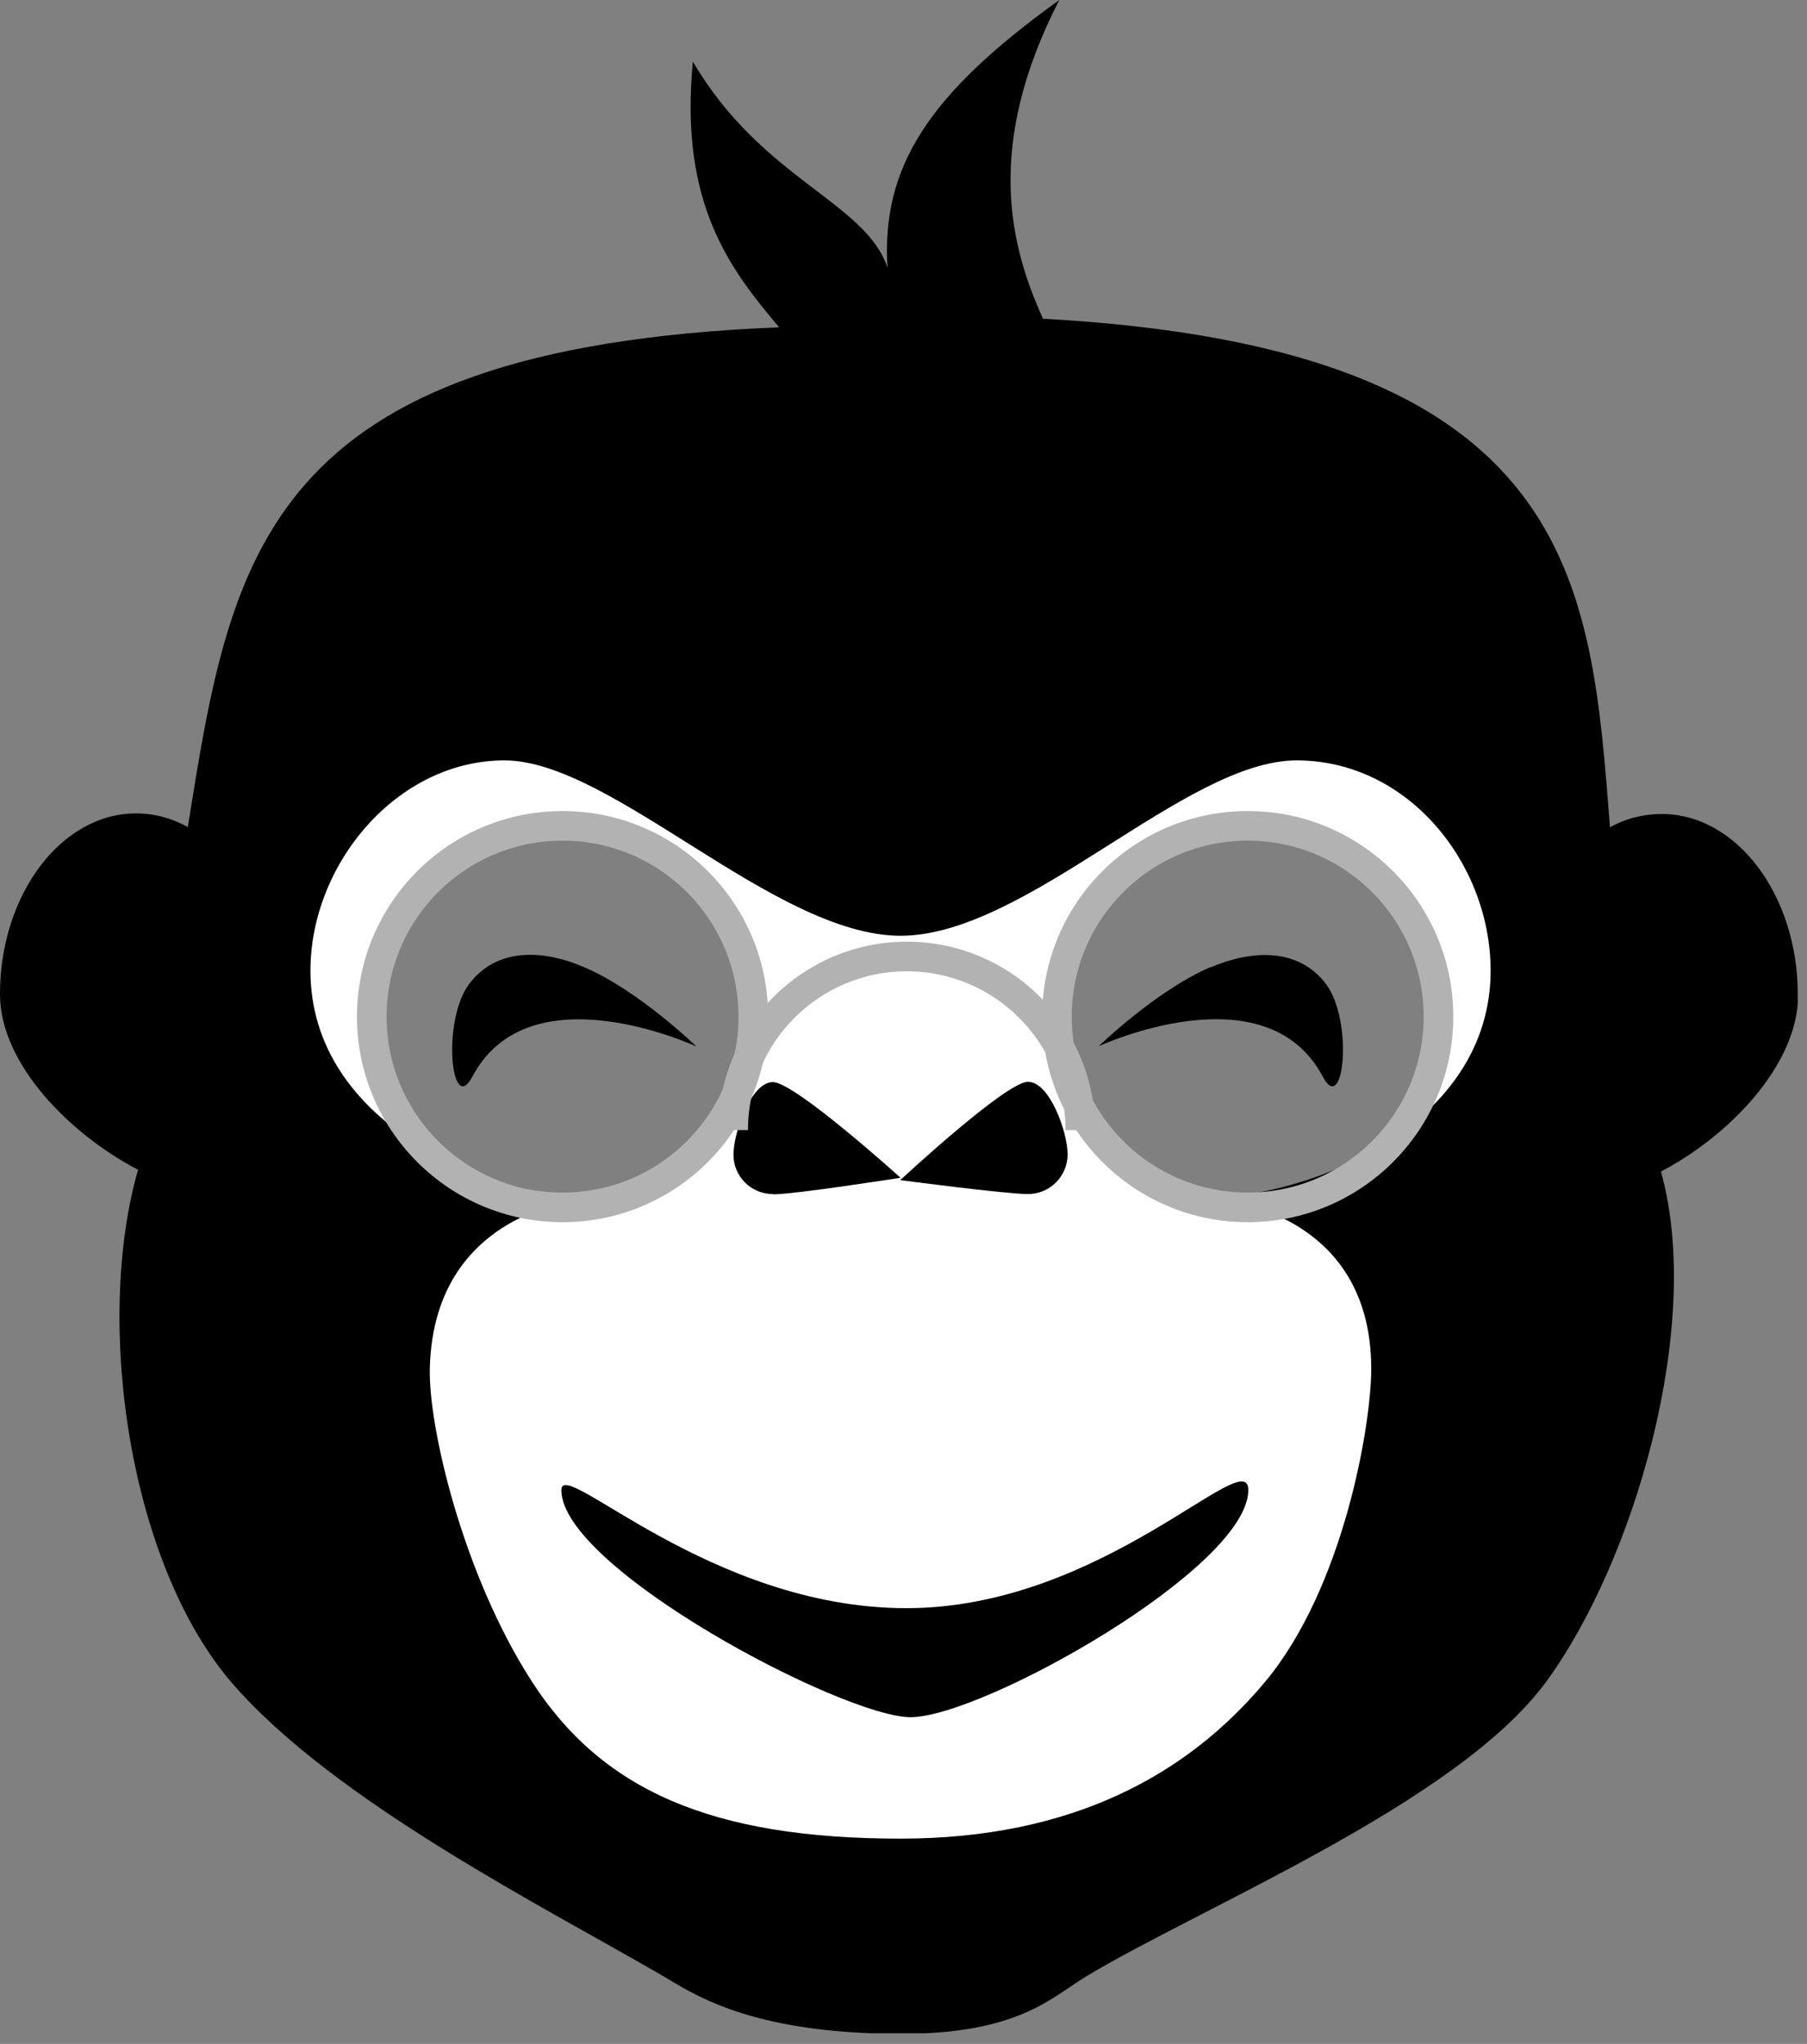 <?xml version="1.0" encoding="UTF-8"?>
<svg xmlns="http://www.w3.org/2000/svg" xmlns:xlink="http://www.w3.org/1999/xlink" clip-rule="evenodd" fill-rule="evenodd" stroke-miterlimit="10" viewBox="0 0 61 69">
  <rect x="0" y="0" width="61" height="69" fill="#808080" stroke="none"/>
  <clipPath id="a">
    <path clip-rule="evenodd" d="m0 0h60.69v68.64h-60.69z"></path>
  </clipPath>
  <path d="m52.58 36.84v8.33c0 10.398-8.442 18.84-18.84 18.84h-6.54c-10.398 0-18.84-8.442-18.84-18.84v-8.33c0-10.398 8.442-18.84 18.84-18.84h6.54c10.398 0 18.84 8.442 18.84 18.84zm-10.46-8.96c-3.554 0-6.44 2.886-6.44 6.44s2.886 6.44 6.44 6.44 6.44-2.886 6.44-6.44-2.886-6.44-6.44-6.44zm-23.13 0c-3.554 0-6.44 2.886-6.44 6.44s2.886 6.44 6.44 6.44 6.44-2.886 6.44-6.44-2.886-6.44-6.44-6.44z" fill="#fff"></path>
  <g clip-path="url(#a)" fill-rule="nonzero">
    <path d="m19.74 32.66c-1.42-.62-2.99-.67-3.91.57s-.6 4.48.12 3.11c1.93-3.64 7.56-1.01 7.56-1.01s-1.92-1.87-3.77-2.67"></path>
    <path d="m40.86 32.66c1.42-.61 2.99-.66 3.91.57.92 1.24.6 4.48-.12 3.11-1.93-3.64-7.56-1.02-7.56-1.02s1.92-1.87 3.77-2.67"></path>
    <path d="m26.09 40.32c.74 0 4.31-.56 4.31-.56s-3.57-3.23-4.31-3.23-1.33 1.71-1.33 2.45.6 1.33 1.33 1.33"></path>
    <path d="m34.7 40.31c.74 0 1.34-.6 1.34-1.34s-.6-2.45-1.34-2.45-4.31 3.32-4.31 3.32 3.57.47 4.31.47"></path>
    <path d="m30.4 62.07c-6.42 0-10.1-1.66-12.45-5.31s-3.49-8.63-3.44-10.56c.13-5.59 5.59-5.77 5.59-5.77-3.62 0-9.62-2.5-9.62-7.66 0-3.61 2.93-7.1 6.55-7.1s9.12 5.92 13.37 5.92 9.6-5.92 13.37-5.92 6.55 3.49 6.55 7.1c0 5.17-6.01 7.66-9.63 7.66 0 0 5.59.17 5.6 5.77 0 1.93-.94 7.4-3.57 10.56-2.62 3.15-6.53 5.31-12.32 5.31m30.29-28.49c0-3.36-2.06-6.1-4.59-6.1-.62 0-1.22.15-1.75.45-.65-8.23-1.02-16.18-19.14-17.17-1.11-2.45-1.99-5.82.55-10.76-4.44 3.19-6.01 5.65-5.8 9.04-.73-2.22-4.24-2.98-6.57-6.96-.48 4.91 1.37 7.12 2.91 8.97-17.49.7-18.5 7.79-19.96 16.87-.54-.3-1.13-.46-1.75-.46-2.53 0-4.59 2.75-4.59 6.1 0 2.37 2.38 4.74 4.66 5.93-1.48 5.18-.3 13.26 3.14 17.29 3.45 4.02 10.67 7.65 14.55 9.91 1 .58 2.91 1.97 8.07 1.97 3.96 0 5.06-1.22 6.25-1.94 3.88-2.34 12.53-5.86 15.52-9.94s5.32-12.08 3.88-17.23c2.28-1.19 4.63-3.59 4.63-5.96"></path>
    <path d="m30.74 57.97c2.42 0 11.4-5.04 11.4-7.67 0-1.6-4.89 3.99-11.54 3.99s-11.65-5.13-11.65-3.99c0 2.64 9.51 7.67 11.79 7.67"></path>
  </g>
  <g fill="none" stroke="#b3b2b2">
    <circle cx="18.99" cy="34.32" r="6.44"></circle>
    <path d="m24.75 38.15c0-3.23 2.62-5.86 5.86-5.86s5.86 2.62 5.86 5.86"></path>
    <circle cx="42.12" cy="34.32" r="6.44"></circle>
  </g>
</svg>
